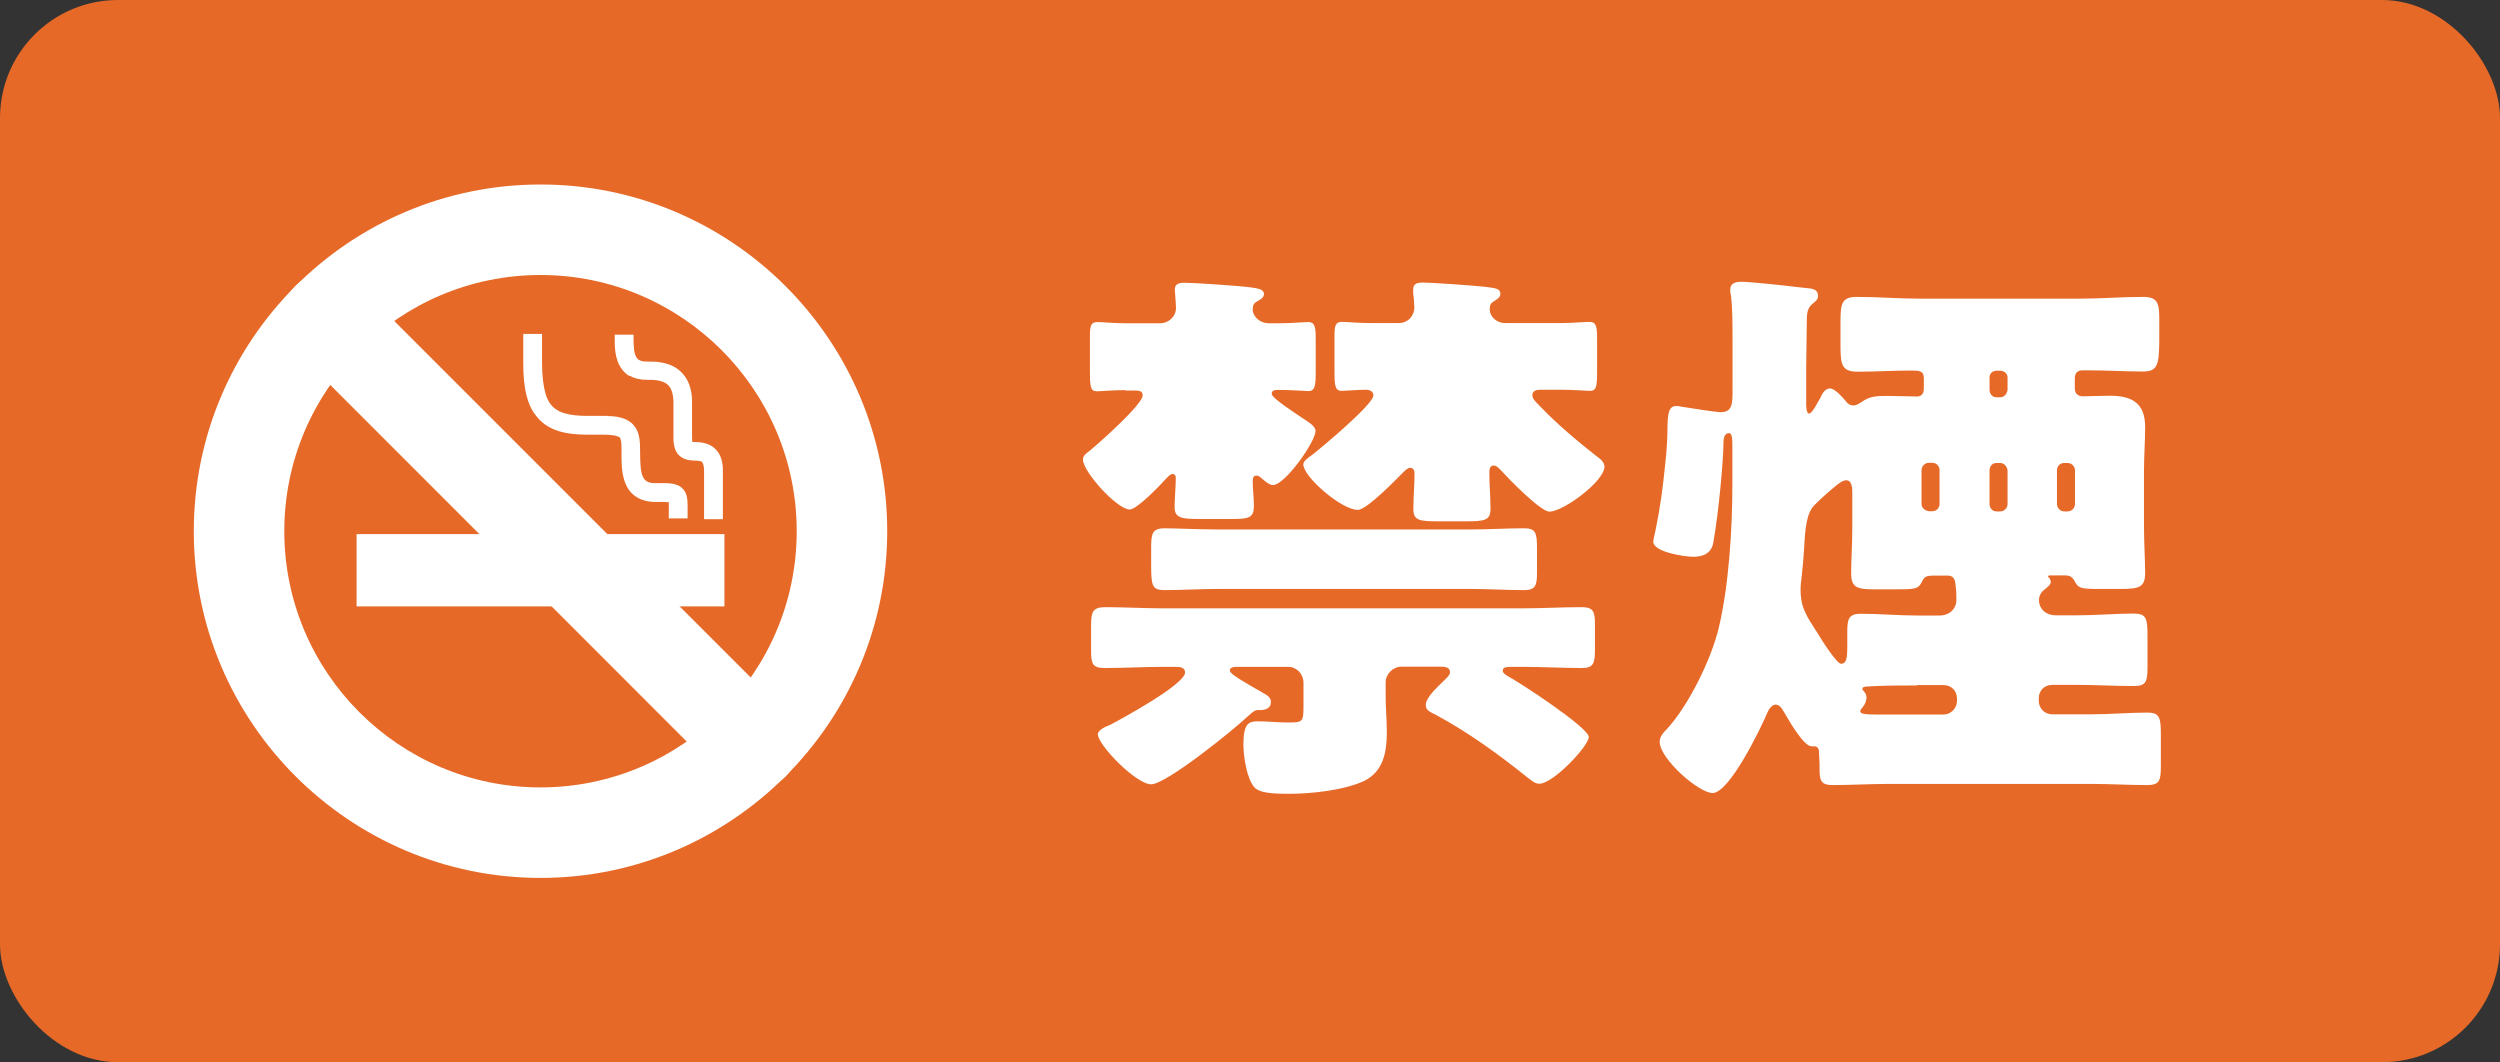 <?xml version="1.0" encoding="UTF-8"?><svg id="_レイヤー_2" xmlns="http://www.w3.org/2000/svg" xmlns:xlink="http://www.w3.org/1999/xlink" viewBox="0 0 129 54.81"><rect x="0" y="0" width="129" height="54.81" fill="#333333" stroke="none"/><defs><symbol id="_禁煙" viewBox="0 0 129 54.81"><rect width="129" height="54.81" rx="6.09" ry="6.09" style="fill:#e66928;"/><path d="m58.07,20.13c-.67,0-1.25.06-1.48.06-.32,0-.35-.26-.35-.99v-1.83c0-.52.03-.75.38-.75s.78.06,1.45.06h1.8c.43,0,.81-.35.81-.78,0-.26-.06-.87-.06-.96,0-.32.26-.35.52-.35.46,0,2.67.15,3.33.23.49.06.75.12.75.35,0,.2-.2.29-.35.38-.17.09-.23.2-.23.41,0,.41.41.72.81.72h.58c.67,0,1.13-.06,1.48-.06s.38.29.38.87v1.65c0,.75-.03,1.04-.38,1.04-.17,0-.84-.06-1.54-.06-.14,0-.35,0-.35.2,0,.23,1.28,1.04,1.54,1.22.38.26.72.44.72.7,0,.55-1.57,2.79-2.2,2.79-.17,0-.41-.2-.55-.32-.06-.06-.17-.17-.29-.17-.17,0-.2.14-.2.29,0,.43.06.84.06,1.28,0,.61-.26.67-1.13.67h-1.71c-.9,0-1.25-.06-1.25-.61,0-.49.06-1.02.06-1.51,0-.09-.03-.2-.17-.2-.12,0-.26.17-.35.26-.29.32-1.48,1.57-1.86,1.57-.64,0-2.41-1.94-2.41-2.58,0-.2.17-.32.32-.43.44-.35,2.76-2.41,2.76-2.87,0-.26-.2-.26-.49-.26h-.41Zm14.24,14.27c-.43,0-.81.38-.81.81v.7c0,.64.06,1.25.06,1.86,0,1.02-.17,2.03-1.16,2.52-1.02.49-2.76.67-3.86.67-.99,0-1.54-.06-1.8-.32-.41-.44-.58-1.62-.58-2.23,0-1.1.29-1.19.75-1.19.49,0,.99.06,1.51.06.78,0,.84,0,.84-.81v-1.25c0-.43-.35-.81-.78-.81h-2.64c-.14,0-.38,0-.38.2,0,.17.78.61,1.74,1.16.26.14.38.26.38.46,0,.32-.29.41-.55.41h-.15c-.17,0-.38.23-.49.32-.7.67-4.21,3.51-4.99,3.51s-2.75-2.03-2.75-2.58c0-.23.43-.41.64-.49.61-.32,3.86-2.09,3.86-2.7,0-.26-.26-.29-.46-.29h-.67c-.99,0-2,.06-3.02.06-.64,0-.7-.23-.7-.93v-1.22c0-.72.06-.99.73-.99.99,0,2,.06,2.99.06h18.56c1.02,0,2-.06,3.02-.06.64,0,.7.23.7.96v1.19c0,.73-.06.99-.67.99-1.02,0-2.03-.06-3.05-.06h-.55c-.26,0-.49,0-.49.2,0,.12.14.2.23.26.61.32,4.21,2.67,4.21,3.16,0,.46-1.83,2.41-2.55,2.41-.23,0-.41-.17-.61-.32-1.48-1.19-3.08-2.35-4.76-3.25-.23-.12-.49-.2-.49-.49,0-.41.67-.99.96-1.28.09-.09.29-.26.29-.41,0-.29-.29-.29-.58-.29h-1.92Zm3.6-7.08c.9,0,1.8-.06,2.73-.06.61,0,.67.23.67,1.07v1.19c0,.67-.06.93-.67.93-.9,0-1.83-.06-2.73-.06h-13.08c-.93,0-1.83.06-2.73.06-.64,0-.7-.2-.7-1.28v-.84c0-.78.03-1.07.7-1.07.55,0,1.77.06,2.73.06h13.08Zm-3.74-10.65c.46,0,.81-.35.81-.81,0-.09-.03-.61-.06-.7v-.23c0-.32.26-.35.49-.35.46,0,2.64.15,3.31.23.46.06.7.09.7.35,0,.2-.2.29-.32.38-.17.09-.23.2-.23.41,0,.41.38.72.78.72h2.93c.64,0,1.1-.06,1.45-.06s.38.29.38.87v1.68c0,.78-.03,1.01-.38,1.01-.17,0-.81-.06-1.45-.06h-1.07c-.2,0-.44.03-.44.29,0,.2.2.35.41.58.9.93,1.89,1.77,2.93,2.58.17.12.38.29.38.52,0,.75-2.12,2.32-2.84,2.32-.46,0-2.12-1.71-2.49-2.12-.09-.09-.23-.26-.38-.26-.2,0-.23.2-.23.35,0,.64.06,1.25.06,1.89,0,.58-.29.64-1.22.64h-1.54c-.93,0-1.22-.06-1.22-.64,0-.61.06-1.22.06-1.83,0-.15-.06-.29-.23-.29-.12,0-.23.12-.32.2-.38.38-1.91,1.97-2.38,1.97-.84,0-2.81-1.71-2.81-2.35,0-.17.26-.35.46-.49.49-.38,3.16-2.61,3.16-3.07,0-.2-.2-.29-.38-.29-.41,0-1.07.06-1.25.06-.35,0-.38-.26-.38-1.01v-1.8c0-.52.03-.75.38-.75.29,0,.81.06,1.45.06h1.48Z" style="fill:#fff;"/><path d="m94.45,20.05c.23,0,.64.46.81.67.09.12.2.2.38.2.15,0,.29-.09.41-.17.44-.32.81-.32,1.33-.32s1.19.03,1.54.03c.2,0,.35-.12.35-.41v-.52c0-.41-.23-.41-.7-.41-.9,0-1.8.06-2.7.06-.81,0-.9-.32-.9-1.31v-1.33c0-.9.09-1.22.84-1.22,1.1,0,2.18.09,3.25.09h8.27c1.07,0,2.17-.09,3.25-.09.78,0,.84.35.84,1.19v.72c0,1.54-.03,1.94-.84,1.94-.9,0-1.83-.06-2.73-.06h-.41c-.26,0-.38.17-.38.41v.52c0,.32.23.41.41.41.26,0,.93-.03,1.39-.03,1.16,0,1.83.38,1.83,1.62,0,.7-.06,1.48-.06,2.29v2.78c0,.9.06,1.83.06,2.44,0,.75-.29.84-1.28.84h-1.1c-.96,0-1.07-.03-1.28-.44-.12-.2-.26-.26-.46-.26h-.78s-.12,0-.12.06t.09.09s.06.12.06.17c0,.17-.15.26-.32.41-.17.12-.29.32-.29.55,0,.41.32.78.87.78h1.13c.96,0,1.94-.09,2.9-.09.64,0,.7.26.7,1.13v1.62c0,.75-.06.99-.7.99-.96,0-1.94-.06-2.9-.06h-1.31c-.41,0-.7.29-.7.7v.12c0,.38.29.7.7.7h2c.96,0,1.94-.09,2.9-.09.64,0,.7.26.7,1.13v1.62c0,.75-.06.99-.7.99-.99,0-1.94-.06-2.9-.06h-10.44c-.96,0-1.91.06-2.9.06-.55,0-.67-.2-.67-.75v-.32c0-.2-.03-.43-.03-.64s-.12-.29-.23-.29h-.15c-.43,0-1.22-1.42-1.48-1.86-.09-.15-.2-.29-.38-.29s-.35.23-.41.38c-.35.84-1.97,4.18-2.84,4.18-.72,0-2.73-1.77-2.73-2.64,0-.26.17-.46.38-.67,1.07-1.16,2.26-3.51,2.67-5.22.52-2.18.7-5.11.7-7.34v-2.09c0-.23,0-.61-.17-.61-.29,0-.29.38-.29.55,0,.75-.23,3.45-.52,5.08-.09.55-.49.75-1.04.75-.41,0-2.06-.23-2.06-.78,0-.09.09-.49.12-.61.23-1.1.38-2.23.49-3.34.09-.75.12-1.51.12-1.8,0-.93.09-1.25.46-1.25.06,0,.09,0,.23.03.35.06,1.83.29,2.06.29.61,0,.61-.46.61-1.16v-2.38c0-.9,0-1.94-.09-2.52-.03-.12-.03-.17-.03-.26,0-.35.29-.41.58-.41.41,0,2.32.2,2.76.26.26.03.29.03.55.06.35.03.64.06.64.41,0,.2-.12.26-.32.44-.26.23-.26.55-.26.99,0,.75-.03,1.51-.03,2.26v1.86c0,.12,0,.52.15.52.17,0,.49-.67.58-.81.09-.2.23-.49.52-.49Zm5.19,9.66c-.23,0-.35.06-.46.29-.2.41-.35.41-1.48.41h-.96c-.93,0-1.22-.09-1.22-.84,0-.61.06-1.54.06-2.44v-1.62c0-.29,0-.73-.32-.73-.23,0-.58.32-1.07.75-.2.17-.32.29-.49.46-.49.43-.55,1.22-.61,2.35-.03.41-.06.87-.12,1.39-.03.23-.06.43-.06.7,0,.96.35,1.42.87,2.23.17.29.99,1.59,1.22,1.59.29,0,.32-.35.32-.84v-.75c0-.67.03-.99.7-.99.96,0,1.94.09,2.9.09h1.16c.52,0,.87-.35.87-.81,0-.17,0-.44-.03-.64-.03-.29-.03-.61-.43-.61h-.84Zm-.72,5.66c-.7,0-1.42,0-2.12.03-.46.03-.7,0-.7.14,0,.03,0,.06.09.15.09.09.12.2.12.32s-.06.32-.2.49c-.06.06-.12.12-.12.2,0,.15.29.17.9.17h3.39c.38,0,.7-.32.7-.7v-.12c0-.41-.29-.7-.7-.7h-1.36Zm.78-8.99c.23,0,.38-.17.38-.38v-1.74c0-.2-.15-.38-.38-.38h-.17c-.2,0-.38.17-.38.38v1.74c0,.2.17.35.38.38h.17Zm3.89-6.9c0-.2-.17-.35-.38-.35h-.2c-.2,0-.35.15-.35.35v.64c0,.2.15.38.35.38h.2c.2,0,.35-.17.38-.38v-.64Zm0,4.79c-.03-.2-.17-.38-.38-.38h-.2c-.2,0-.35.17-.35.38v1.74c0,.2.15.38.35.38h.2c.2,0,.38-.17.38-.38v-1.74Zm2.55,1.74c0,.2.17.38.38.38h.17c.2,0,.38-.17.38-.38v-1.74c0-.2-.17-.38-.38-.38h-.17c-.23,0-.38.17-.38.38v1.74Z" style="fill:#fff;"/><path d="m27.89,45.3c-9.86,0-17.89-8.03-17.89-17.89S18.02,9.52,27.89,9.52s17.89,8.03,17.89,17.89-8.03,17.89-17.89,17.89Zm0-31.11c-7.29,0-13.22,5.93-13.22,13.22s5.93,13.22,13.22,13.22,13.22-5.93,13.22-13.22-5.93-13.22-13.22-13.22Z" style="fill:#fff;"/><path d="m38.88,40.74c-.6,0-1.19-.23-1.65-.68L15.24,18.06c-.91-.91-.91-2.39,0-3.3.91-.91,2.39-.91,3.3,0l22,22c.91.91.91,2.39,0,3.3-.46.46-1.05.68-1.65.68Z" style="fill:#fff;"/><path d="m27.6,21.37c.28.41.68.69,1.15.85.47.16.99.21,1.6.21h.79c.33,0,.55.03.68.07.1.03.14.06.16.07l.03.05s.04.12.05.25c.01.13.01.3.01.49,0,.47-.01,1.03.19,1.56.1.26.28.53.56.71.27.18.61.27,1,.27.27,0,.47,0,.61.01.04,0,.06,0,.08,0,0,.05,0,.12,0,.22v.62h.97v-.62c0-.19,0-.35-.05-.54-.03-.14-.11-.3-.25-.42-.1-.09-.21-.14-.32-.17-.16-.05-.3-.06-.47-.07-.17,0-.35,0-.58,0-.25,0-.38-.05-.46-.11-.06-.04-.11-.09-.15-.17-.07-.12-.12-.3-.14-.53-.02-.23-.03-.49-.03-.76,0-.24,0-.46-.03-.68-.02-.17-.06-.34-.15-.51-.06-.13-.16-.25-.27-.35-.18-.15-.39-.24-.63-.29-.17-.04-.36-.06-.57-.06-.02,0-.03-.01-.05-.01h-1c-.49,0-.88-.04-1.18-.13-.22-.06-.39-.15-.53-.26-.2-.16-.36-.38-.47-.76-.11-.37-.18-.9-.18-1.58v-1.5h-.97v1.5c0,.66.05,1.21.17,1.68.09.36.22.67.41.94Z" style="fill:#fff;"/><path d="m32.48,19.38c.26.15.56.22.91.22h.18c.23,0,.42.03.57.08.22.07.34.17.44.32.09.15.16.37.17.71,0,.19,0,.35,0,.49,0,.28,0,.5,0,.82,0,.19,0,.35,0,.51,0,.15,0,.28.03.43.02.11.05.22.11.34.05.09.11.17.2.24.12.1.27.16.4.19.14.03.28.04.43.04.14,0,.22.02.26.04l.06.05s.05.07.06.15c.02.07.03.17.03.28v2.5h.97v-2.5c0-.13,0-.28-.04-.44-.04-.23-.15-.51-.39-.72-.12-.11-.26-.19-.43-.24-.16-.05-.34-.08-.53-.08-.1,0-.15,0-.19-.01,0-.05-.01-.14-.01-.26,0-.13,0-.31,0-.51,0-.31,0-.53,0-.82,0-.14,0-.3,0-.5,0-.31-.05-.59-.14-.85-.14-.39-.41-.72-.76-.92-.36-.2-.77-.28-1.24-.28h-.18c-.22,0-.34-.04-.42-.09-.06-.03-.09-.07-.13-.13-.05-.08-.1-.22-.12-.39-.02-.17-.03-.38-.03-.59,0-.06,0-.13,0-.19h-.97c0,.06,0,.12,0,.19,0,.39,0,.87.21,1.33.11.23.29.46.54.61Z" style="fill:#fff;"/><polygon points="27.09 27.56 24.68 27.56 20.34 27.56 18.4 27.56 18.4 31.29 24.06 31.29 28.4 31.29 30.82 31.29 37.38 31.29 37.38 27.56 27.09 27.56" style="fill:#fff;"/></symbol></defs><g id="design"><use width="129" height="54.81" xlink:href="#_禁煙"/></g></svg>